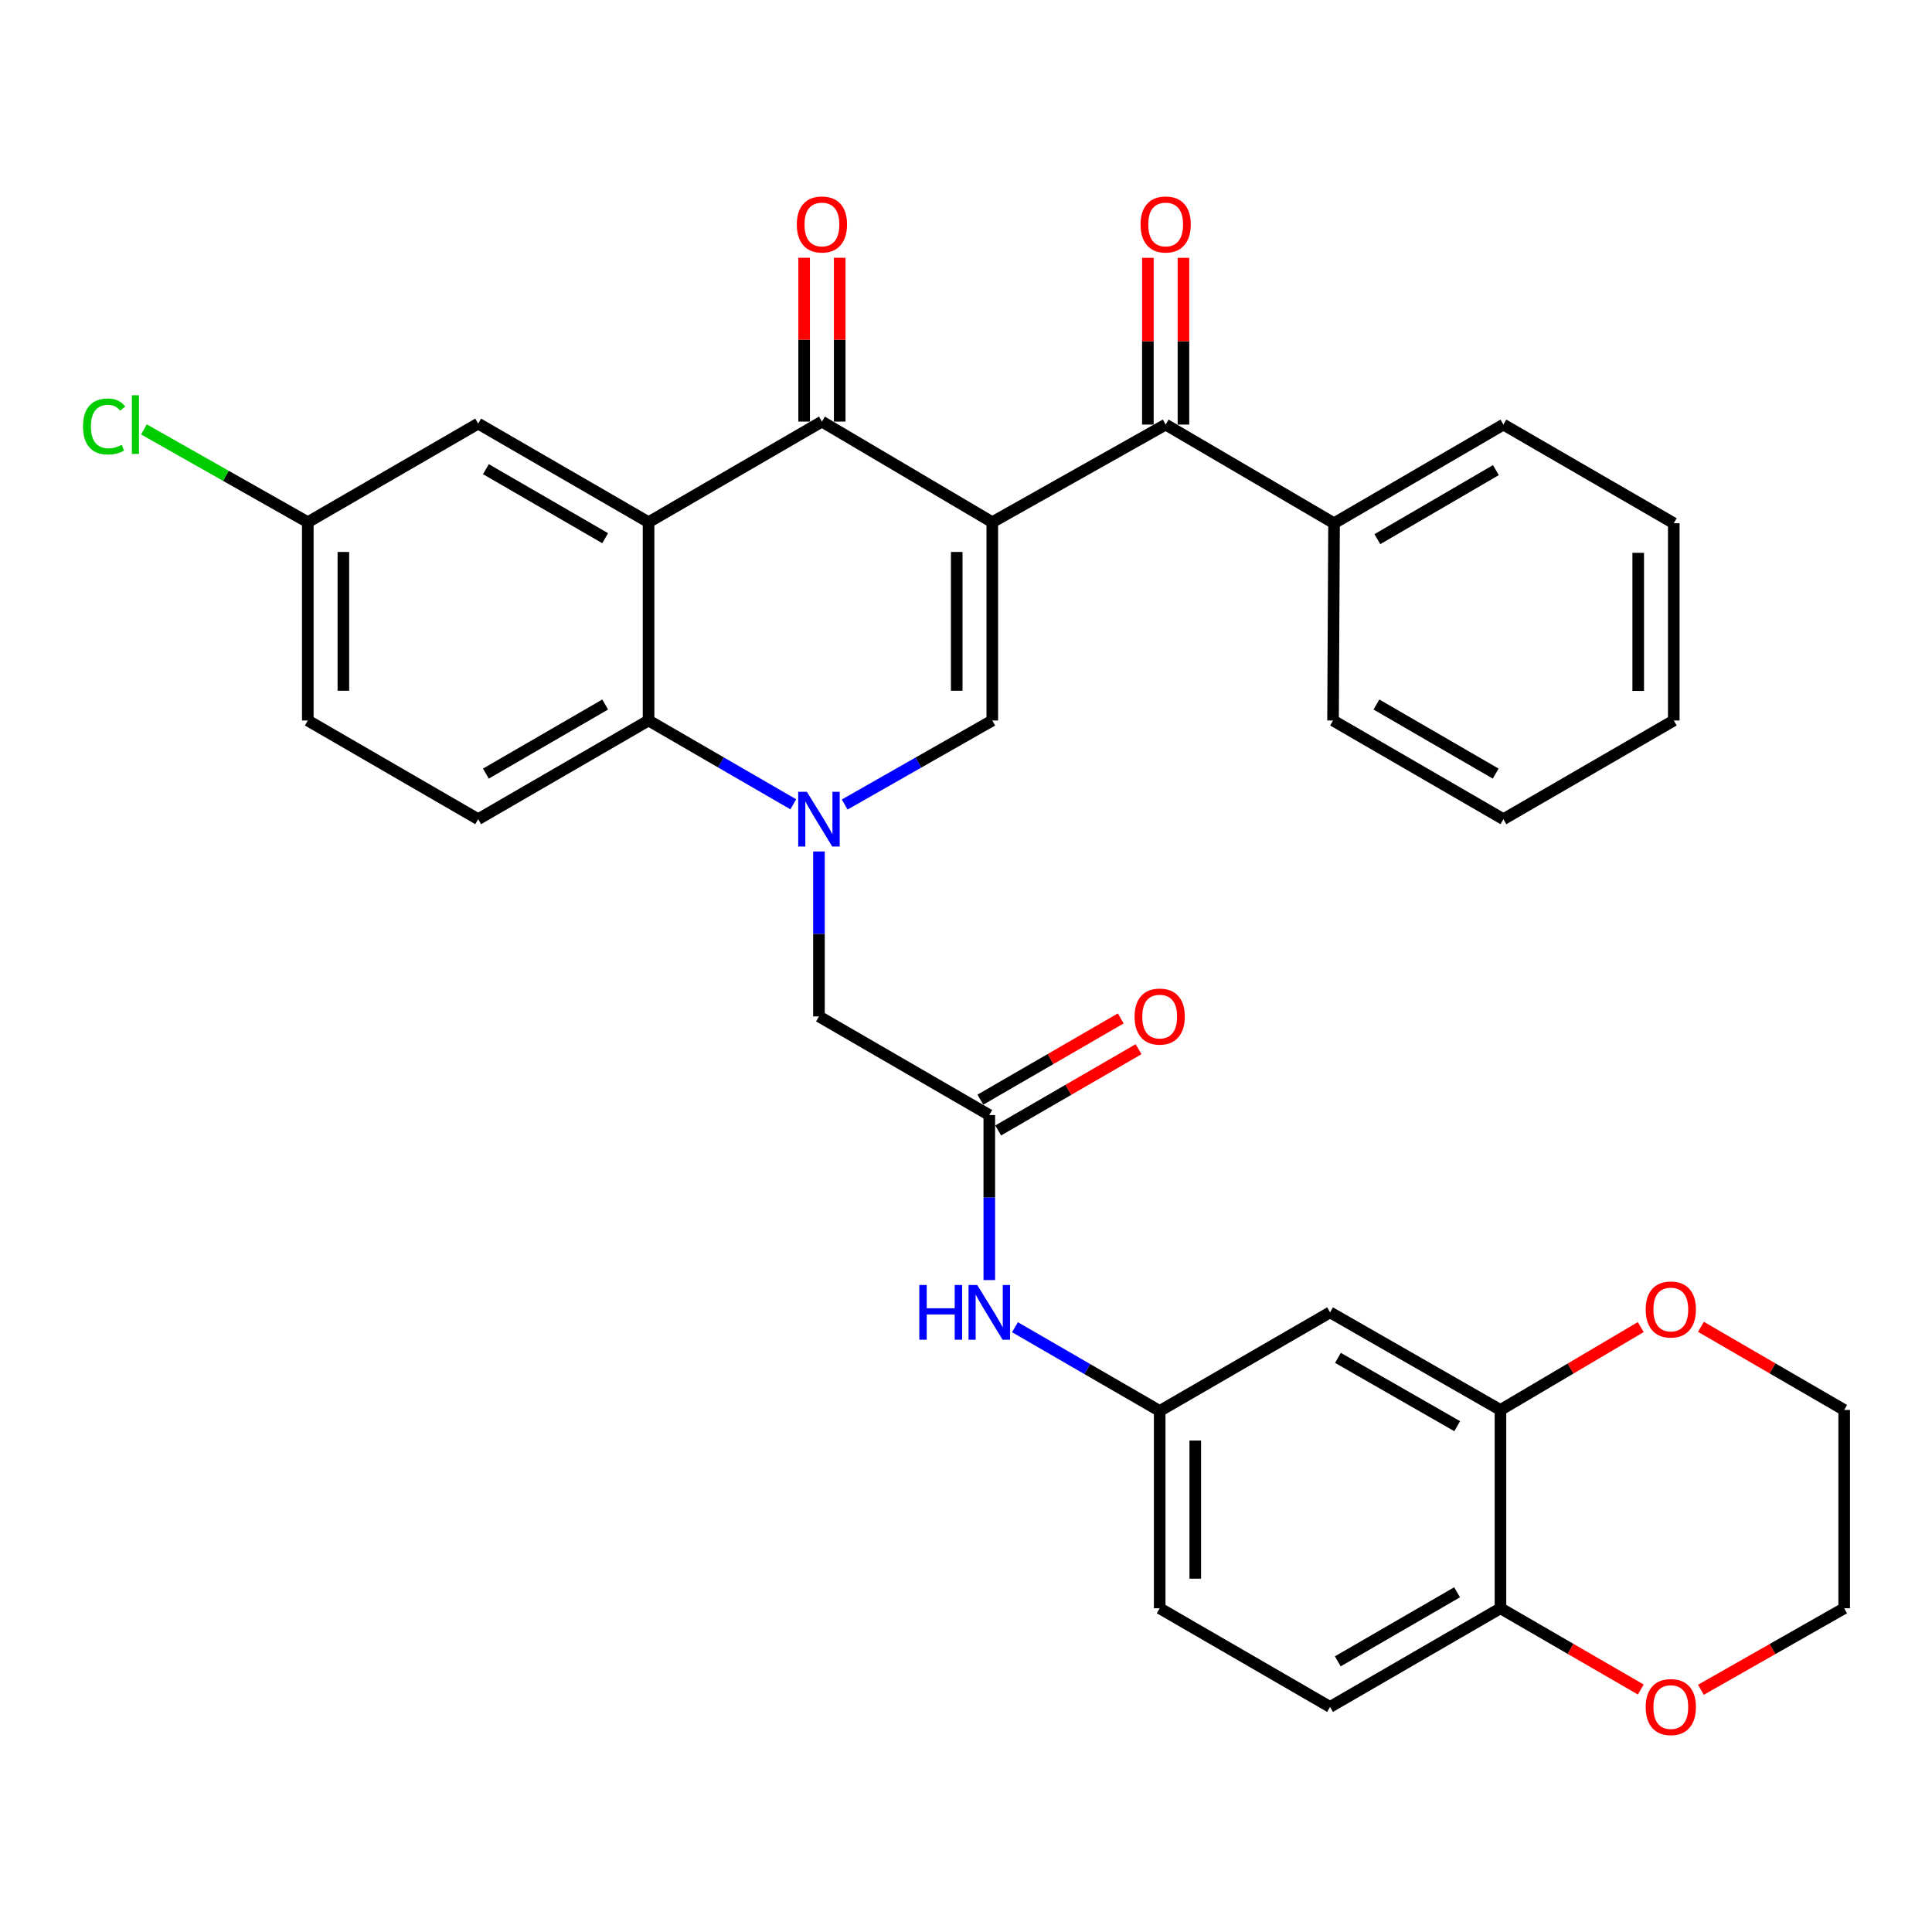 <?xml version='1.0' encoding='iso-8859-1'?>
<svg version='1.1' baseProfile='full'
              xmlns='http://www.w3.org/2000/svg'
                      xmlns:rdkit='http://www.rdkit.org/xml'
                      xmlns:xlink='http://www.w3.org/1999/xlink'
                  xml:space='preserve'
width='1000px' height='1000px' viewBox='0 0 1000 1000'>
<!-- END OF HEADER -->
<rect style='opacity:1.0;fill:#FFFFFF;stroke:none' width='1000' height='1000' x='0' y='0'> </rect>
<path class='bond-1' d='M 513.607,270.295 L 425.426,218.217' style='fill:none;fill-rule:evenodd;stroke:#000000;stroke-width:6px;stroke-linecap:butt;stroke-linejoin:miter;stroke-opacity:1' />
<path class='bond-2' d='M 513.607,270.295 L 513.607,372.928' style='fill:none;fill-rule:evenodd;stroke:#000000;stroke-width:6px;stroke-linecap:butt;stroke-linejoin:miter;stroke-opacity:1' />
<path class='bond-2' d='M 495.198,285.69 L 495.198,357.533' style='fill:none;fill-rule:evenodd;stroke:#000000;stroke-width:6px;stroke-linecap:butt;stroke-linejoin:miter;stroke-opacity:1' />
<path class='bond-5' d='M 513.607,270.295 L 603.343,219.761' style='fill:none;fill-rule:evenodd;stroke:#000000;stroke-width:6px;stroke-linecap:butt;stroke-linejoin:miter;stroke-opacity:1' />
<path class='bond-0' d='M 437.212,416.42 L 475.41,394.674' style='fill:none;fill-rule:evenodd;stroke:#0000FF;stroke-width:6px;stroke-linecap:butt;stroke-linejoin:miter;stroke-opacity:1' />
<path class='bond-0' d='M 475.41,394.674 L 513.607,372.928' style='fill:none;fill-rule:evenodd;stroke:#000000;stroke-width:6px;stroke-linecap:butt;stroke-linejoin:miter;stroke-opacity:1' />
<path class='bond-4' d='M 410.603,416.309 L 373.146,394.619' style='fill:none;fill-rule:evenodd;stroke:#0000FF;stroke-width:6px;stroke-linecap:butt;stroke-linejoin:miter;stroke-opacity:1' />
<path class='bond-4' d='M 373.146,394.619 L 335.689,372.928' style='fill:none;fill-rule:evenodd;stroke:#000000;stroke-width:6px;stroke-linecap:butt;stroke-linejoin:miter;stroke-opacity:1' />
<path class='bond-7' d='M 423.891,440.716 L 423.891,483.406' style='fill:none;fill-rule:evenodd;stroke:#0000FF;stroke-width:6px;stroke-linecap:butt;stroke-linejoin:miter;stroke-opacity:1' />
<path class='bond-7' d='M 423.891,483.406 L 423.891,526.095' style='fill:none;fill-rule:evenodd;stroke:#000000;stroke-width:6px;stroke-linecap:butt;stroke-linejoin:miter;stroke-opacity:1' />
<path class='bond-3' d='M 425.426,218.217 L 335.689,270.295' style='fill:none;fill-rule:evenodd;stroke:#000000;stroke-width:6px;stroke-linecap:butt;stroke-linejoin:miter;stroke-opacity:1' />
<path class='bond-14' d='M 434.63,218.217 L 434.63,175.817' style='fill:none;fill-rule:evenodd;stroke:#000000;stroke-width:6px;stroke-linecap:butt;stroke-linejoin:miter;stroke-opacity:1' />
<path class='bond-14' d='M 434.63,175.817 L 434.63,133.418' style='fill:none;fill-rule:evenodd;stroke:#FF0000;stroke-width:6px;stroke-linecap:butt;stroke-linejoin:miter;stroke-opacity:1' />
<path class='bond-14' d='M 416.221,218.217 L 416.221,175.817' style='fill:none;fill-rule:evenodd;stroke:#000000;stroke-width:6px;stroke-linecap:butt;stroke-linejoin:miter;stroke-opacity:1' />
<path class='bond-14' d='M 416.221,175.817 L 416.221,133.418' style='fill:none;fill-rule:evenodd;stroke:#FF0000;stroke-width:6px;stroke-linecap:butt;stroke-linejoin:miter;stroke-opacity:1' />
<path class='bond-11' d='M 335.689,270.295 L 247.498,219.25' style='fill:none;fill-rule:evenodd;stroke:#000000;stroke-width:6px;stroke-linecap:butt;stroke-linejoin:miter;stroke-opacity:1' />
<path class='bond-11' d='M 313.239,278.571 L 251.504,242.839' style='fill:none;fill-rule:evenodd;stroke:#000000;stroke-width:6px;stroke-linecap:butt;stroke-linejoin:miter;stroke-opacity:1' />
<path class='bond-33' d='M 335.689,270.295 L 335.689,372.928' style='fill:none;fill-rule:evenodd;stroke:#000000;stroke-width:6px;stroke-linecap:butt;stroke-linejoin:miter;stroke-opacity:1' />
<path class='bond-10' d='M 335.689,372.928 L 247.498,424.004' style='fill:none;fill-rule:evenodd;stroke:#000000;stroke-width:6px;stroke-linecap:butt;stroke-linejoin:miter;stroke-opacity:1' />
<path class='bond-10' d='M 313.234,364.659 L 251.5,400.412' style='fill:none;fill-rule:evenodd;stroke:#000000;stroke-width:6px;stroke-linecap:butt;stroke-linejoin:miter;stroke-opacity:1' />
<path class='bond-16' d='M 612.548,219.761 L 612.548,176.609' style='fill:none;fill-rule:evenodd;stroke:#000000;stroke-width:6px;stroke-linecap:butt;stroke-linejoin:miter;stroke-opacity:1' />
<path class='bond-16' d='M 612.548,176.609 L 612.548,133.457' style='fill:none;fill-rule:evenodd;stroke:#FF0000;stroke-width:6px;stroke-linecap:butt;stroke-linejoin:miter;stroke-opacity:1' />
<path class='bond-16' d='M 594.138,219.761 L 594.138,176.609' style='fill:none;fill-rule:evenodd;stroke:#000000;stroke-width:6px;stroke-linecap:butt;stroke-linejoin:miter;stroke-opacity:1' />
<path class='bond-16' d='M 594.138,176.609 L 594.138,133.457' style='fill:none;fill-rule:evenodd;stroke:#FF0000;stroke-width:6px;stroke-linecap:butt;stroke-linejoin:miter;stroke-opacity:1' />
<path class='bond-18' d='M 603.343,219.761 L 690.502,270.827' style='fill:none;fill-rule:evenodd;stroke:#000000;stroke-width:6px;stroke-linecap:butt;stroke-linejoin:miter;stroke-opacity:1' />
<path class='bond-6' d='M 512.053,577.151 L 423.891,526.095' style='fill:none;fill-rule:evenodd;stroke:#000000;stroke-width:6px;stroke-linecap:butt;stroke-linejoin:miter;stroke-opacity:1' />
<path class='bond-12' d='M 512.053,577.151 L 512.053,619.855' style='fill:none;fill-rule:evenodd;stroke:#000000;stroke-width:6px;stroke-linecap:butt;stroke-linejoin:miter;stroke-opacity:1' />
<path class='bond-12' d='M 512.053,619.855 L 512.053,662.559' style='fill:none;fill-rule:evenodd;stroke:#0000FF;stroke-width:6px;stroke-linecap:butt;stroke-linejoin:miter;stroke-opacity:1' />
<path class='bond-20' d='M 516.664,585.117 L 552.991,564.089' style='fill:none;fill-rule:evenodd;stroke:#000000;stroke-width:6px;stroke-linecap:butt;stroke-linejoin:miter;stroke-opacity:1' />
<path class='bond-20' d='M 552.991,564.089 L 589.318,543.061' style='fill:none;fill-rule:evenodd;stroke:#FF0000;stroke-width:6px;stroke-linecap:butt;stroke-linejoin:miter;stroke-opacity:1' />
<path class='bond-20' d='M 507.441,569.184 L 543.768,548.156' style='fill:none;fill-rule:evenodd;stroke:#000000;stroke-width:6px;stroke-linecap:butt;stroke-linejoin:miter;stroke-opacity:1' />
<path class='bond-20' d='M 543.768,548.156 L 580.095,527.129' style='fill:none;fill-rule:evenodd;stroke:#FF0000;stroke-width:6px;stroke-linecap:butt;stroke-linejoin:miter;stroke-opacity:1' />
<path class='bond-8' d='M 776.628,729.796 L 688.436,679.272' style='fill:none;fill-rule:evenodd;stroke:#000000;stroke-width:6px;stroke-linecap:butt;stroke-linejoin:miter;stroke-opacity:1' />
<path class='bond-8' d='M 754.248,738.192 L 692.514,702.825' style='fill:none;fill-rule:evenodd;stroke:#000000;stroke-width:6px;stroke-linecap:butt;stroke-linejoin:miter;stroke-opacity:1' />
<path class='bond-17' d='M 776.628,729.796 L 812.938,708.348' style='fill:none;fill-rule:evenodd;stroke:#000000;stroke-width:6px;stroke-linecap:butt;stroke-linejoin:miter;stroke-opacity:1' />
<path class='bond-17' d='M 812.938,708.348 L 849.249,686.899' style='fill:none;fill-rule:evenodd;stroke:#FF0000;stroke-width:6px;stroke-linecap:butt;stroke-linejoin:miter;stroke-opacity:1' />
<path class='bond-36' d='M 776.628,729.796 L 776.628,832.439' style='fill:none;fill-rule:evenodd;stroke:#000000;stroke-width:6px;stroke-linecap:butt;stroke-linejoin:miter;stroke-opacity:1' />
<path class='bond-9' d='M 688.436,679.272 L 600.255,730.308' style='fill:none;fill-rule:evenodd;stroke:#000000;stroke-width:6px;stroke-linecap:butt;stroke-linejoin:miter;stroke-opacity:1' />
<path class='bond-23' d='M 247.498,424.004 L 159.316,372.928' style='fill:none;fill-rule:evenodd;stroke:#000000;stroke-width:6px;stroke-linecap:butt;stroke-linejoin:miter;stroke-opacity:1' />
<path class='bond-22' d='M 247.498,219.25 L 159.316,270.295' style='fill:none;fill-rule:evenodd;stroke:#000000;stroke-width:6px;stroke-linecap:butt;stroke-linejoin:miter;stroke-opacity:1' />
<path class='bond-15' d='M 525.34,686.961 L 562.797,708.634' style='fill:none;fill-rule:evenodd;stroke:#0000FF;stroke-width:6px;stroke-linecap:butt;stroke-linejoin:miter;stroke-opacity:1' />
<path class='bond-15' d='M 562.797,708.634 L 600.255,730.308' style='fill:none;fill-rule:evenodd;stroke:#000000;stroke-width:6px;stroke-linecap:butt;stroke-linejoin:miter;stroke-opacity:1' />
<path class='bond-13' d='M 776.628,832.439 L 688.436,883.495' style='fill:none;fill-rule:evenodd;stroke:#000000;stroke-width:6px;stroke-linecap:butt;stroke-linejoin:miter;stroke-opacity:1' />
<path class='bond-13' d='M 754.176,824.166 L 692.441,859.905' style='fill:none;fill-rule:evenodd;stroke:#000000;stroke-width:6px;stroke-linecap:butt;stroke-linejoin:miter;stroke-opacity:1' />
<path class='bond-19' d='M 776.628,832.439 L 812.945,853.466' style='fill:none;fill-rule:evenodd;stroke:#000000;stroke-width:6px;stroke-linecap:butt;stroke-linejoin:miter;stroke-opacity:1' />
<path class='bond-19' d='M 812.945,853.466 L 849.262,874.493' style='fill:none;fill-rule:evenodd;stroke:#FF0000;stroke-width:6px;stroke-linecap:butt;stroke-linejoin:miter;stroke-opacity:1' />
<path class='bond-24' d='M 600.255,730.308 L 600.255,832.439' style='fill:none;fill-rule:evenodd;stroke:#000000;stroke-width:6px;stroke-linecap:butt;stroke-linejoin:miter;stroke-opacity:1' />
<path class='bond-24' d='M 618.664,745.627 L 618.664,817.12' style='fill:none;fill-rule:evenodd;stroke:#000000;stroke-width:6px;stroke-linecap:butt;stroke-linejoin:miter;stroke-opacity:1' />
<path class='bond-26' d='M 880.403,686.759 L 917.474,708.278' style='fill:none;fill-rule:evenodd;stroke:#FF0000;stroke-width:6px;stroke-linecap:butt;stroke-linejoin:miter;stroke-opacity:1' />
<path class='bond-26' d='M 917.474,708.278 L 954.545,729.796' style='fill:none;fill-rule:evenodd;stroke:#000000;stroke-width:6px;stroke-linecap:butt;stroke-linejoin:miter;stroke-opacity:1' />
<path class='bond-28' d='M 690.502,270.827 L 778.162,219.761' style='fill:none;fill-rule:evenodd;stroke:#000000;stroke-width:6px;stroke-linecap:butt;stroke-linejoin:miter;stroke-opacity:1' />
<path class='bond-28' d='M 712.918,279.074 L 774.28,243.328' style='fill:none;fill-rule:evenodd;stroke:#000000;stroke-width:6px;stroke-linecap:butt;stroke-linejoin:miter;stroke-opacity:1' />
<path class='bond-29' d='M 690.502,270.827 L 689.98,372.928' style='fill:none;fill-rule:evenodd;stroke:#000000;stroke-width:6px;stroke-linecap:butt;stroke-linejoin:miter;stroke-opacity:1' />
<path class='bond-27' d='M 880.39,874.63 L 917.468,853.535' style='fill:none;fill-rule:evenodd;stroke:#FF0000;stroke-width:6px;stroke-linecap:butt;stroke-linejoin:miter;stroke-opacity:1' />
<path class='bond-27' d='M 917.468,853.535 L 954.545,832.439' style='fill:none;fill-rule:evenodd;stroke:#000000;stroke-width:6px;stroke-linecap:butt;stroke-linejoin:miter;stroke-opacity:1' />
<path class='bond-21' d='M 688.436,883.495 L 600.255,832.439' style='fill:none;fill-rule:evenodd;stroke:#000000;stroke-width:6px;stroke-linecap:butt;stroke-linejoin:miter;stroke-opacity:1' />
<path class='bond-25' d='M 159.316,270.295 L 116.906,246.275' style='fill:none;fill-rule:evenodd;stroke:#000000;stroke-width:6px;stroke-linecap:butt;stroke-linejoin:miter;stroke-opacity:1' />
<path class='bond-25' d='M 116.906,246.275 L 74.495,222.255' style='fill:none;fill-rule:evenodd;stroke:#00CC00;stroke-width:6px;stroke-linecap:butt;stroke-linejoin:miter;stroke-opacity:1' />
<path class='bond-35' d='M 159.316,270.295 L 159.316,372.928' style='fill:none;fill-rule:evenodd;stroke:#000000;stroke-width:6px;stroke-linecap:butt;stroke-linejoin:miter;stroke-opacity:1' />
<path class='bond-35' d='M 177.726,285.69 L 177.726,357.533' style='fill:none;fill-rule:evenodd;stroke:#000000;stroke-width:6px;stroke-linecap:butt;stroke-linejoin:miter;stroke-opacity:1' />
<path class='bond-37' d='M 954.545,729.796 L 954.545,832.439' style='fill:none;fill-rule:evenodd;stroke:#000000;stroke-width:6px;stroke-linecap:butt;stroke-linejoin:miter;stroke-opacity:1' />
<path class='bond-30' d='M 778.162,219.761 L 866.343,270.827' style='fill:none;fill-rule:evenodd;stroke:#000000;stroke-width:6px;stroke-linecap:butt;stroke-linejoin:miter;stroke-opacity:1' />
<path class='bond-31' d='M 689.98,372.928 L 778.162,424.004' style='fill:none;fill-rule:evenodd;stroke:#000000;stroke-width:6px;stroke-linecap:butt;stroke-linejoin:miter;stroke-opacity:1' />
<path class='bond-31' d='M 712.435,364.659 L 774.162,400.412' style='fill:none;fill-rule:evenodd;stroke:#000000;stroke-width:6px;stroke-linecap:butt;stroke-linejoin:miter;stroke-opacity:1' />
<path class='bond-34' d='M 866.343,270.827 L 866.343,372.928' style='fill:none;fill-rule:evenodd;stroke:#000000;stroke-width:6px;stroke-linecap:butt;stroke-linejoin:miter;stroke-opacity:1' />
<path class='bond-34' d='M 847.934,286.142 L 847.934,357.613' style='fill:none;fill-rule:evenodd;stroke:#000000;stroke-width:6px;stroke-linecap:butt;stroke-linejoin:miter;stroke-opacity:1' />
<path class='bond-32' d='M 778.162,424.004 L 866.343,372.928' style='fill:none;fill-rule:evenodd;stroke:#000000;stroke-width:6px;stroke-linecap:butt;stroke-linejoin:miter;stroke-opacity:1' />
<path  class='atom-1' d='M 417.631 409.844
L 426.911 424.844
Q 427.831 426.324, 429.311 429.004
Q 430.791 431.684, 430.871 431.844
L 430.871 409.844
L 434.631 409.844
L 434.631 438.164
L 430.751 438.164
L 420.791 421.764
Q 419.631 419.844, 418.391 417.644
Q 417.191 415.444, 416.831 414.764
L 416.831 438.164
L 413.151 438.164
L 413.151 409.844
L 417.631 409.844
' fill='#0000FF'/>
<path  class='atom-13' d='M 475.833 665.112
L 479.673 665.112
L 479.673 677.152
L 494.153 677.152
L 494.153 665.112
L 497.993 665.112
L 497.993 693.432
L 494.153 693.432
L 494.153 680.352
L 479.673 680.352
L 479.673 693.432
L 475.833 693.432
L 475.833 665.112
' fill='#0000FF'/>
<path  class='atom-13' d='M 505.793 665.112
L 515.073 680.112
Q 515.993 681.592, 517.473 684.272
Q 518.953 686.952, 519.033 687.112
L 519.033 665.112
L 522.793 665.112
L 522.793 693.432
L 518.913 693.432
L 508.953 677.032
Q 507.793 675.112, 506.553 672.912
Q 505.353 670.712, 504.993 670.032
L 504.993 693.432
L 501.313 693.432
L 501.313 665.112
L 505.793 665.112
' fill='#0000FF'/>
<path  class='atom-15' d='M 412.426 116.185
Q 412.426 109.385, 415.786 105.585
Q 419.146 101.785, 425.426 101.785
Q 431.706 101.785, 435.066 105.585
Q 438.426 109.385, 438.426 116.185
Q 438.426 123.065, 435.026 126.985
Q 431.626 130.865, 425.426 130.865
Q 419.186 130.865, 415.786 126.985
Q 412.426 123.105, 412.426 116.185
M 425.426 127.665
Q 429.746 127.665, 432.066 124.785
Q 434.426 121.865, 434.426 116.185
Q 434.426 110.625, 432.066 107.825
Q 429.746 104.985, 425.426 104.985
Q 421.106 104.985, 418.746 107.785
Q 416.426 110.585, 416.426 116.185
Q 416.426 121.905, 418.746 124.785
Q 421.106 127.665, 425.426 127.665
' fill='#FF0000'/>
<path  class='atom-17' d='M 590.343 116.185
Q 590.343 109.385, 593.703 105.585
Q 597.063 101.785, 603.343 101.785
Q 609.623 101.785, 612.983 105.585
Q 616.343 109.385, 616.343 116.185
Q 616.343 123.065, 612.943 126.985
Q 609.543 130.865, 603.343 130.865
Q 597.103 130.865, 593.703 126.985
Q 590.343 123.105, 590.343 116.185
M 603.343 127.665
Q 607.663 127.665, 609.983 124.785
Q 612.343 121.865, 612.343 116.185
Q 612.343 110.625, 609.983 107.825
Q 607.663 104.985, 603.343 104.985
Q 599.023 104.985, 596.663 107.785
Q 594.343 110.585, 594.343 116.185
Q 594.343 121.905, 596.663 124.785
Q 599.023 127.665, 603.343 127.665
' fill='#FF0000'/>
<path  class='atom-18' d='M 851.809 677.788
Q 851.809 670.988, 855.169 667.188
Q 858.529 663.388, 864.809 663.388
Q 871.089 663.388, 874.449 667.188
Q 877.809 670.988, 877.809 677.788
Q 877.809 684.668, 874.409 688.588
Q 871.009 692.468, 864.809 692.468
Q 858.569 692.468, 855.169 688.588
Q 851.809 684.708, 851.809 677.788
M 864.809 689.268
Q 869.129 689.268, 871.449 686.388
Q 873.809 683.468, 873.809 677.788
Q 873.809 672.228, 871.449 669.428
Q 869.129 666.588, 864.809 666.588
Q 860.489 666.588, 858.129 669.388
Q 855.809 672.188, 855.809 677.788
Q 855.809 683.508, 858.129 686.388
Q 860.489 689.268, 864.809 689.268
' fill='#FF0000'/>
<path  class='atom-20' d='M 851.809 883.575
Q 851.809 876.775, 855.169 872.975
Q 858.529 869.175, 864.809 869.175
Q 871.089 869.175, 874.449 872.975
Q 877.809 876.775, 877.809 883.575
Q 877.809 890.455, 874.409 894.375
Q 871.009 898.255, 864.809 898.255
Q 858.569 898.255, 855.169 894.375
Q 851.809 890.495, 851.809 883.575
M 864.809 895.055
Q 869.129 895.055, 871.449 892.175
Q 873.809 889.255, 873.809 883.575
Q 873.809 878.015, 871.449 875.215
Q 869.129 872.375, 864.809 872.375
Q 860.489 872.375, 858.129 875.175
Q 855.809 877.975, 855.809 883.575
Q 855.809 889.295, 858.129 892.175
Q 860.489 895.055, 864.809 895.055
' fill='#FF0000'/>
<path  class='atom-21' d='M 587.255 526.175
Q 587.255 519.375, 590.615 515.575
Q 593.975 511.775, 600.255 511.775
Q 606.535 511.775, 609.895 515.575
Q 613.255 519.375, 613.255 526.175
Q 613.255 533.055, 609.855 536.975
Q 606.455 540.855, 600.255 540.855
Q 594.015 540.855, 590.615 536.975
Q 587.255 533.095, 587.255 526.175
M 600.255 537.655
Q 604.575 537.655, 606.895 534.775
Q 609.255 531.855, 609.255 526.175
Q 609.255 520.615, 606.895 517.815
Q 604.575 514.975, 600.255 514.975
Q 595.935 514.975, 593.575 517.775
Q 591.255 520.575, 591.255 526.175
Q 591.255 531.895, 593.575 534.775
Q 595.935 537.655, 600.255 537.655
' fill='#FF0000'/>
<path  class='atom-26' d='M 42.971 220.741
Q 42.971 213.701, 46.251 210.021
Q 49.571 206.301, 55.851 206.301
Q 61.691 206.301, 64.811 210.421
L 62.171 212.581
Q 59.891 209.581, 55.851 209.581
Q 51.571 209.581, 49.291 212.461
Q 47.051 215.301, 47.051 220.741
Q 47.051 226.341, 49.371 229.221
Q 51.731 232.101, 56.291 232.101
Q 59.411 232.101, 63.051 230.221
L 64.171 233.221
Q 62.691 234.181, 60.451 234.741
Q 58.211 235.301, 55.731 235.301
Q 49.571 235.301, 46.251 231.541
Q 42.971 227.781, 42.971 220.741
' fill='#00CC00'/>
<path  class='atom-26' d='M 68.251 204.581
L 71.931 204.581
L 71.931 234.941
L 68.251 234.941
L 68.251 204.581
' fill='#00CC00'/>
</svg>

